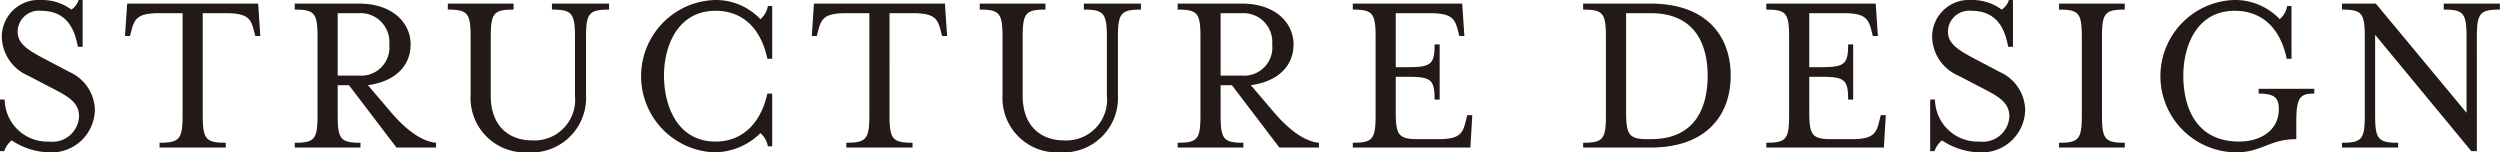 <svg xmlns="http://www.w3.org/2000/svg" width="208.4" height="12.7"><path d="M-.01 12.6h.36a2.059 2.059 0 01.62-.9 5.872 5.872 0 003.12 1 3.612 3.612 0 003.82-3.6A3.563 3.563 0 005.79 6l-1.9-1c-1.74-.9-2.42-1.4-2.42-2.4A1.765 1.765 0 013.41.9c2.22 0 2.82 1.6 3.08 3h.4V0h-.34a1.476 1.476 0 01-.6.8A4.1 4.1 0 003.47 0 3.081 3.081 0 00.15 3a3.6 3.6 0 002.18 3.3l1.92 1c1.36.7 2.34 1.2 2.34 2.4a2.215 2.215 0 01-2.5 2.1 3.556 3.556 0 01-3.7-3.5h-.4v4.3zm13.31-.3h5.52v-.4c-1.66 0-1.92-.3-1.92-2.3V1.1h1.96c1.84 0 2.06.5 2.32 1.5l.1.4h.42L21.52.3H10.6L10.42 3h.42l.1-.4c.26-1 .48-1.5 2.32-1.5h1.96v8.5c0 2-.26 2.3-1.92 2.3v.4zm14.85-6V1.1h1.76a2.4 2.4 0 012.54 2.6 2.35 2.35 0 01-2.54 2.6h-1.76zm-3.58 6h5.48v-.4c-1.66 0-1.9-.3-1.9-2.3V7.1h.94l3.96 5.2h3.3v-.4c-1.2-.1-2.52-1.1-3.72-2.5l-1.96-2.3c2.26-.3 3.56-1.6 3.56-3.4S32.71.3 29.93.3h-5.36v.5c1.66 0 1.9.3 1.9 2.3v6.5c0 2-.24 2.3-1.9 2.3v.4zm19.46.4a4.547 4.547 0 004.82-4.8V3.1c0-2 .26-2.3 1.92-2.3V.3h-4.76v.5c1.66 0 1.92.3 1.92 2.3V8a3.386 3.386 0 01-3.6 3.7c-1.9 0-3.42-1.2-3.42-3.7V3.1c0-2 .24-2.3 1.9-2.3V.3h-5.48v.5c1.66 0 1.9.3 1.9 2.3v4.8a4.542 4.542 0 004.8 4.8zm15.54 0a5.548 5.548 0 003.82-1.6 1.887 1.887 0 01.62 1.1h.36V7.8h-.4c-.56 2.5-2.1 4-4.32 4-3.2 0-4.3-3-4.3-5.5 0-2.4 1.1-5.4 4.3-5.4 2.22 0 3.76 1.4 4.32 4h.4V.5h-.36a1.887 1.887 0 01-.62 1.1A5.14 5.14 0 0059.57 0a6.354 6.354 0 000 12.7zm10.98-.4h5.52v-.4c-1.66 0-1.92-.3-1.92-2.3V1.1h1.96c1.84 0 2.06.5 2.32 1.5l.1.4h.42L78.77.3H67.85L67.67 3h.42l.1-.4c.26-1 .48-1.5 2.32-1.5h1.96v8.5c0 2-.26 2.3-1.92 2.3v.4zm17.82.4a4.547 4.547 0 004.82-4.8V3.1c0-2 .26-2.3 1.92-2.3V.3h-4.76v.5c1.66 0 1.92.3 1.92 2.3V8a3.386 3.386 0 01-3.6 3.7c-1.9 0-3.42-1.2-3.42-3.7V3.1c0-2 .24-2.3 1.9-2.3V.3h-5.48v.5c1.66 0 1.9.3 1.9 2.3v4.8a4.542 4.542 0 004.8 4.8zm13.38-6.4V1.1h1.76a2.4 2.4 0 012.54 2.6 2.35 2.35 0 01-2.54 2.6h-1.76zm-3.58 6h5.48v-.4c-1.66 0-1.9-.3-1.9-2.3V7.1h.94l3.96 5.2h3.3v-.4c-1.2-.1-2.52-1.1-3.72-2.5l-1.96-2.3c2.26-.3 3.56-1.6 3.56-3.4s-1.52-3.4-4.3-3.4h-5.36v.5c1.66 0 1.9.3 1.9 2.3v6.5c0 2-.24 2.3-1.9 2.3v.4zm14.6 0h9.8l.16-2.7h-.42l-.1.4c-.26 1.1-.48 1.6-2.32 1.6h-1.64c-1.66 0-1.9-.3-1.9-2.3V6.4h.92c2 0 2.32.2 2.32 1.9h.42V3.7h-.42c0 1.7-.32 1.9-2.32 1.9h-.92V1.1h2.88c1.84 0 2.06.5 2.32 1.5l.1.4h.42l-.18-2.7h-9.12v.5c1.66 0 1.9.3 1.9 2.3v6.5c0 2-.24 2.3-1.9 2.3v.4zm19.2 0h5.62c4.66 0 6.68-2.7 6.68-6s-2.02-6-6.68-6h-5.62v.5c1.66 0 1.9.3 1.9 2.3v6.5c0 2-.24 2.3-1.9 2.3v.4zm5.36-.7c-1.58 0-1.78-.4-1.78-2.4V1.1h2.06c3.9 0 4.74 2.9 4.74 5.2 0 2.4-.84 5.3-4.74 5.3h-.28zm9.91.7h9.8l.16-2.7h-.42l-.1.4c-.26 1.1-.48 1.6-2.32 1.6h-1.64c-1.66 0-1.9-.3-1.9-2.3V6.4h.92c2 0 2.32.2 2.32 1.9h.42V3.7h-.42c0 1.7-.32 1.9-2.32 1.9h-.92V1.1h2.88c1.84 0 2.06.5 2.32 1.5l.1.4h.42l-.18-2.7h-9.12v.5c1.66 0 1.9.3 1.9 2.3v6.5c0 2-.24 2.3-1.9 2.3v.4zm13.66.3h.36a2.059 2.059 0 01.62-.9 5.872 5.872 0 003.12 1 3.612 3.612 0 003.82-3.6A3.563 3.563 0 00166.7 6l-1.9-1c-1.74-.9-2.42-1.4-2.42-2.4a1.765 1.765 0 011.94-1.7c2.22 0 2.82 1.6 3.08 3h.4V0h-.34a1.476 1.476 0 01-.6.8 4.1 4.1 0 00-2.48-.8 3.081 3.081 0 00-3.32 3 3.6 3.6 0 002.18 3.3l1.92 1c1.36.7 2.34 1.2 2.34 2.4a2.215 2.215 0 01-2.5 2.1 3.556 3.556 0 01-3.7-3.5h-.4v4.3zm10.74-.3h5.48v-.4c-1.66 0-1.9-.3-1.9-2.3V3.1c0-2 .24-2.3 1.9-2.3V.3h-5.48v.5c1.66 0 1.9.3 1.9 2.3v6.5c0 2-.24 2.3-1.9 2.3v.4zm14.78.4c2.08 0 2.78-1.1 5-1.1v-1.5c0-2 .34-2.3 1.5-2.3v-.4h-4.64v.4c1.38 0 1.68.4 1.68 1.3 0 1.8-1.56 2.7-3.3 2.7-3.7 0-4.66-3-4.66-5.5 0-2.4 1.08-5.4 4.28-5.4 2.24 0 3.8 1.4 4.34 4h.4V.5h-.36a1.887 1.887 0 01-.62 1.1 5.14 5.14 0 00-3.82-1.6 6.352 6.352 0 00.2 12.7zm19.59-.1h.46V3.1c0-2 .26-2.3 1.92-2.3V.3h-4.68v.5c1.66 0 1.9.3 1.9 2.3v6.3L198.05.3h-2.82v.5c1.66 0 1.9.3 1.9 2.3v6.5c0 2-.24 2.3-1.9 2.3v.4h4.68v-.4c-1.66 0-1.92-.3-1.92-2.3V2.9z" fill="#231916" fill-rule="evenodd"/></svg>
